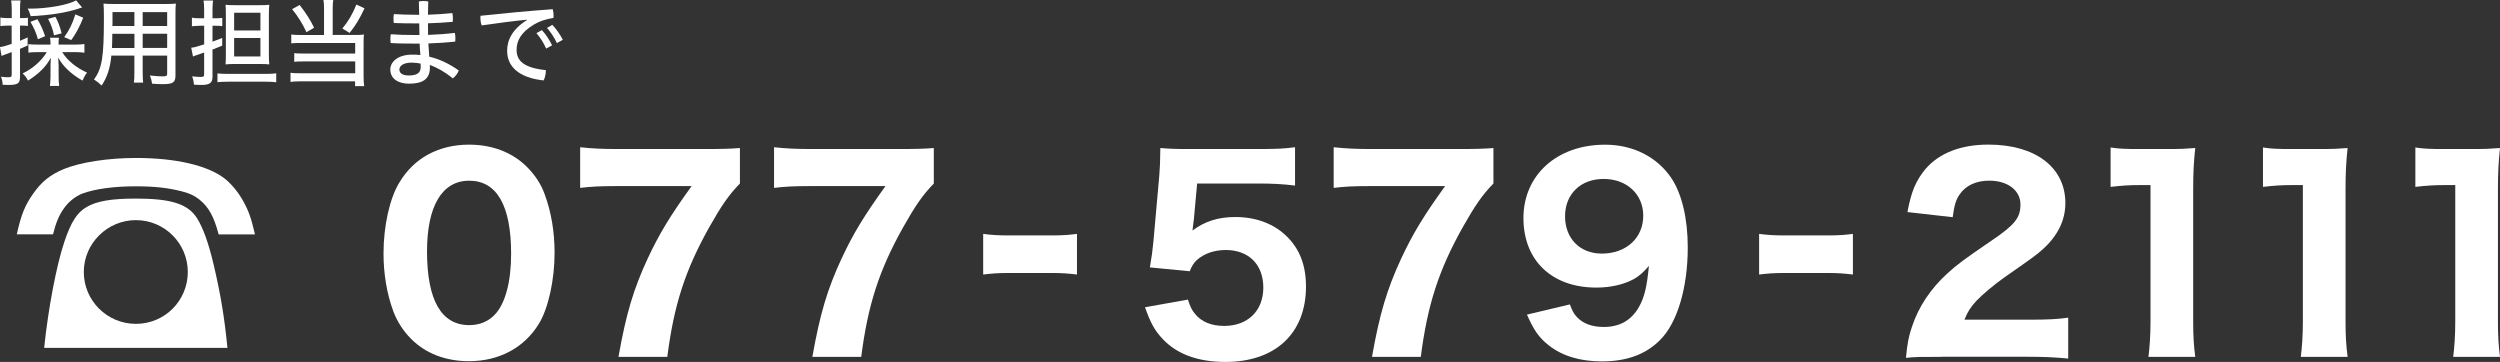 <?xml version="1.0" encoding="UTF-8"?>
<svg id="_レイヤー_2" data-name="レイヤー 2" xmlns="http://www.w3.org/2000/svg" viewBox="0 0 570.7 82.62">
  <rect x="0" y="0" width="570.7" height="82.62" fill="#333333" stroke="none"/>
  <defs>
    <style>
      .cls-1 {
        fill: #fff;
      }
    </style>
  </defs>
  <g id="_文字_コンテンツ" data-name="文字・コンテンツ">
    <g>
      <path class="cls-1" d="M1.63,5.85c-.48,0-1.15.04-1.54.11v-1.96c.48.09.91.13,1.57.13h1.02v-1.87c0-.98-.04-1.57-.13-2.15h2.15c-.11.57-.13,1.24-.13,2.13v1.89h.5c.59,0,1-.02,1.3-.09v1.89c-.37-.07-.76-.09-1.3-.09h-.5v3.48c.61-.26.91-.41,1.74-.78v1.85c-.98.43-1.28.57-1.74.76v6.39c0,1.5-.5,1.85-2.7,1.85-.39,0-.67,0-1.26-.04-.04-.7-.15-1.22-.39-1.83.74.09,1.17.11,1.67.11.63,0,.78-.11.78-.61v-5.13c-.59.22-.89.33-1.24.46-.44.15-.76.28-1.07.43l-.37-2.04c.72-.09,1.35-.26,2.67-.72v-4.17h-1.04ZM17.2,10.18c.7,0,1.57-.04,2.07-.13v1.98c-.48-.09-1.35-.13-2.07-.13h-3c1.15,1.89,3.22,3.59,5.67,4.67-.48.63-.78,1.2-1.04,1.83-2.57-1.46-4.52-3.31-5.54-5.26.04.63.07,1.17.09,1.76v2.52c0,.8.04,1.65.13,2.2h-2.11c.07-.59.13-1.46.13-2.22v-2.48c0-.5.02-1.02.07-1.76-1,1.96-2.72,3.7-5.2,5.24-.41-.76-.72-1.15-1.24-1.63,2.35-1.13,4.33-2.89,5.52-4.87h-2.09c-.89,0-1.63.04-2.11.11v-1.94c.46.09,1.13.11,2.11.11h2.94v-.24c0-.59-.04-1-.11-1.33h2.04c-.07.3-.09.67-.09,1.33v.24h3.83ZM17.79,2.02c-2.78.89-6.5,1.48-10.78,1.67-.2-.7-.41-1.26-.7-1.74.26.02.5.02.61.02,3.96,0,8.65-.85,10.46-1.89l1.37,1.63c-.2.04-.24.07-.37.11-.07.02-.15.04-.3.09l-.28.11ZM8.65,8.96c-.35-1.37-.85-2.5-1.7-3.98l1.59-.59c.72,1.2,1.2,2.24,1.76,3.87l-1.65.7ZM12.33,8.07c-.3-1.44-.63-2.37-1.35-3.76l1.67-.46c.57,1,1.09,2.35,1.41,3.76l-1.74.46ZM14.66,8.48c1.13-1.54,1.91-3.13,2.54-5.2l1.8.76c-.83,2.09-1.74,3.76-2.74,5.11l-1.61-.67Z"/>
      <path class="cls-1" d="M32.57,16.39c0,1.2.04,2.02.11,2.46h-2.11c.07-.57.11-1.22.11-2.44v-3.72h-5.26c-.26,2.83-.98,5.02-2.22,6.83-.72-.67-1.02-.91-1.74-1.37,1.85-2.54,2.26-5.13,2.26-14.02,0-1.78-.02-2.33-.09-3.31.67.07,1.26.09,2.39.09h11.76c1.11,0,1.76-.02,2.37-.09-.07.59-.09,1.22-.09,2.28v14.11c0,1.61-.57,2-2.91,2-.65,0-1.78-.04-2.43-.11-.07-.59-.24-1.22-.5-1.87,1.09.13,2.11.2,2.83.2.93,0,1.11-.09,1.11-.59v-4.15h-5.59v3.7ZM25.64,7.7c-.02.63-.02,1.15-.02,1.35-.02,1.07-.02,1.2-.04,1.57l-.02.2v.13h5.13v-3.24h-5.04ZM30.68,2.76h-5v2.35l-.02.83h5.02v-3.17ZM38.16,5.94v-3.17h-5.59v3.17h5.59ZM32.57,10.94h5.59v-3.24h-5.59v3.24Z"/>
      <path class="cls-1" d="M45.51,5.89c-.54,0-1.09.04-1.7.11v-1.96c.41.09,1.04.13,1.7.13h1.09v-1.87c0-.96-.04-1.57-.13-2.17h2.17c-.09.54-.13,1.22-.13,2.15v1.89h.83c.48,0,1-.02,1.41-.09v1.89c-.5-.07-.85-.09-1.44-.09h-.8v3.63c1.02-.37,1.22-.46,2.22-.85v1.76c-1.07.43-1.48.61-2.22.89v6.28c0,1.3-.67,1.8-2.48,1.8-.54,0-1.13-.02-1.76-.07-.04-.65-.15-1.2-.41-1.89.76.09,1.48.13,1.98.13.63,0,.76-.11.76-.61v-4.96c-.76.26-.93.33-1.65.57-.52.17-.57.2-.89.35l-.41-2.02c.61-.04,1.24-.22,2.96-.76v-4.26h-1.09ZM49.64,16.76c.48.07,1.57.11,2.44.11h8.59c.89,0,1.8-.04,2.39-.13v2.04c-.65-.09-1.43-.13-2.41-.13h-8.57c-1.02,0-1.8.04-2.44.11v-2ZM53.58,14.61c-.76,0-1.52.02-2.09.09.04-.48.07-1.13.07-2.07V3.35c0-1.15-.02-1.65-.07-2.26.5.07,1.09.09,2.13.09h5.65c1.11,0,1.7-.02,2.2-.09-.07.57-.09,1.46-.09,2.52v8.65c0,.98.02,1.76.09,2.44-.44-.07-1.26-.09-2.15-.09h-5.74ZM53.45,6.96h6V2.91h-6v4.04ZM53.45,12.89h6v-4.22h-6v4.22Z"/>
      <path class="cls-1" d="M73.97,2.02c0-.89-.04-1.57-.13-2.02h2.24c-.09.39-.13,1.11-.13,2.02v5.96h5.44c.67,0,1.11-.02,1.7-.11-.07.46-.09,1-.09,1.74v7.72c0,1,.04,1.72.13,2.33h-2.07v-1.09h-12.57c-.96,0-1.63.04-2.17.13v-2.09c.52.09,1.07.11,2.11.11h12.66v-2.7h-11.94c-.85,0-1.52.02-1.98.09v-1.98c.43.07.98.09,2.02.09h11.89v-2.41h-12.5c-.98,0-1.41.02-2.09.09v-2.02c.59.07,1.2.11,2.13.11h5.35V2.02ZM68.4,1.13c1.41,1.8,2.54,3.57,3.3,5.2l-1.74,1.02c-.85-1.85-2-3.72-3.28-5.26l1.72-.96ZM83.21,1.91c-1.11,2.37-2.11,4.02-3.41,5.61l-1.65-1.02c1.33-1.57,2.35-3.31,3.2-5.46l1.87.87Z"/>
      <path class="cls-1" d="M95.69,3.41c-.02-1-.04-2.04-.07-3.07.35-.07.7-.11,1.07-.11s.74.04,1.07.11c-.02,1-.04,2.02-.07,3.02,1.91-.07,3.74-.17,5.57-.37.09.37.13.8.13,1.24,0,.26-.02.52-.04.76-1.85.15-3.74.28-5.65.33,0,.91.02,1.85.02,2.65,2.09-.07,4.17-.22,6.11-.46.09.37.13.83.13,1.24,0,.26-.02.52-.04.74-1.94.22-4.07.35-6.13.43.04.91.11,2,.2,3.02,2.33.54,4.57,1.61,6.74,3.15-.24.65-.74,1.33-1.35,1.8-1.76-1.44-3.65-2.5-5.26-3.07,0,.24.02.43.02.61,0,2.7-1.76,3.67-4.74,3.67-2.61,0-4.3-1.2-4.3-3.24,0-1.74,1.72-3.39,5-3.39.63,0,1.26.02,1.87.09-.09-.87-.13-1.76-.17-2.61h-.87c-2.28,0-4.15-.02-5.74-.13-.04-.28-.07-.57-.07-.89,0-.37.02-.76.09-1.11,1.74.13,3.48.17,5.65.17h.89c-.02-.85-.04-1.67-.04-2.65h-.74c-1.78,0-3.48-.02-5.07-.09-.04-.28-.07-.61-.07-.94,0-.37.02-.76.09-1.09,1.65.09,3.37.15,4.98.15h.8ZM94.04,14.29c-2.02,0-2.87.78-2.87,1.59,0,.85.76,1.35,2.15,1.35,1.74,0,2.72-.52,2.72-1.91,0-.2,0-.46-.02-.8-.54-.13-1.28-.22-1.98-.22Z"/>
      <path class="cls-1" d="M120.28,4.5c-2.76.26-6.59.76-10.31,1.3-.22-.52-.3-1.15-.3-1.74,0-.15,0-.3.02-.46,5.37-.57,10.81-1.09,16.48-1.5.13.41.2.96.2,1.46,0,.17,0,.35-.02.52-1.72.28-3.24.78-4.46,1.52-2.98,1.8-3.96,3.7-3.96,5.78,0,2.52,1.67,4.11,6.67,4.63v.2c0,.72-.2,1.57-.5,2.15-5.7-.61-8.33-3.2-8.33-6.76,0-2.46,1.17-4.91,4.52-7.02l-.02-.09ZM123.7,6.87c.85.89,1.74,2.24,2.33,3.48l-1.35.74c-.59-1.33-1.37-2.54-2.22-3.52l1.24-.7ZM126.09,5.68c.85.87,1.74,2.13,2.39,3.41l-1.35.74c-.61-1.3-1.46-2.57-2.26-3.46l1.22-.7Z"/>
    </g>
    <g>
      <path class="cls-1" d="M3.83,53.51c.99-4.49,1.87-6.65,3.73-9.28,1.92-2.74,3.85-4.32,7.06-5.66,3.73-1.52,10.04-2.51,16.4-2.51,9.1,0,16.4,1.69,20.31,4.73,1.52,1.23,3.03,3.03,4.2,5.13,1.23,2.22,1.81,3.85,2.68,7.59h-8.29c-1.11-4.14-2.28-6.24-4.38-7.94-1.17-.93-2.16-1.4-3.97-1.87-3.15-.82-6.24-1.17-10.56-1.17-5.02,0-9.22.58-12.14,1.63-1.69.64-3.33,1.98-4.38,3.56-1.05,1.52-1.69,3.03-2.39,5.78H3.83ZM10.08,79.42c.93-8.99,2.8-18.85,4.61-24.22,1.52-4.49,2.86-6.65,5.08-7.94,2.28-1.34,5.6-1.93,11.26-1.93,8.05,0,11.9,1.23,13.95,4.49,1.4,2.22,2.63,5.72,3.73,10.33,1.63,6.89,2.51,12.14,3.21,19.26H10.08ZM42.87,62.09c0-6.54-5.31-11.84-11.84-11.84s-11.9,5.31-11.9,11.84,5.31,11.84,11.9,11.84,11.84-5.31,11.84-11.84Z"/>
      <path class="cls-1" d="M93.86,77.37c-1.81-1.81-3.15-3.91-4.03-6.19-1.52-4.08-2.28-8.64-2.28-13.36,0-6.19,1.4-12.55,3.62-16.16,3.33-5.6,8.99-8.64,15.93-8.64,5.25,0,9.86,1.75,13.19,5.08,1.81,1.81,3.21,3.91,4.03,6.19,1.52,4.08,2.28,8.64,2.28,13.42,0,6.13-1.4,12.6-3.56,16.16-3.33,5.48-9.04,8.58-15.99,8.58-5.31,0-9.86-1.75-13.19-5.08ZM97.48,57.42c0,11.09,3.27,16.8,9.63,16.8,2.33,0,4.32-.82,5.78-2.33,2.45-2.51,3.79-7.53,3.79-13.95,0-11.03-3.27-16.69-9.57-16.69s-9.63,5.95-9.63,16.16Z"/>
      <path class="cls-1" d="M168.9,41.9c-2.51,2.57-4.2,5.02-7,9.98-5.49,9.8-8.05,17.74-9.57,29.58h-11.14c1.75-9.92,3.44-15.46,6.65-22.41,2.68-5.72,5.08-9.69,10.04-16.57h-17.27c-3.73,0-5.78.12-8.17.41v-9.28c2.74.29,4.96.41,8.69.41h19.14c4.84,0,6.48-.06,8.64-.23v8.11Z"/>
      <path class="cls-1" d="M213.17,41.9c-2.51,2.57-4.2,5.02-7,9.98-5.49,9.8-8.05,17.74-9.57,29.58h-11.15c1.75-9.92,3.44-15.46,6.65-22.41,2.68-5.72,5.08-9.69,10.04-16.57h-17.27c-3.73,0-5.78.12-8.17.41v-9.28c2.74.29,4.96.41,8.69.41h19.14c4.84,0,6.48-.06,8.64-.23v8.11Z"/>
      <path class="cls-1" d="M224.44,53.39c1.69.23,3.27.35,5.6.35h10.21c2.33,0,3.91-.12,5.6-.35v9.28c-1.92-.23-3.33-.35-5.6-.35h-10.21c-2.28,0-3.68.12-5.6.35v-9.28Z"/>
      <path class="cls-1" d="M272.51,50.24c-.06.47-.23,1.75-.29,2.39,2.8-2.1,5.84-3.09,9.8-3.09,4.73,0,8.93,1.58,11.85,4.55,2.86,2.86,4.26,6.54,4.26,11.32,0,10.68-7,17.21-18.38,17.21-6.24,0-11.03-1.75-14.29-5.19-1.87-1.98-2.8-3.68-4.08-7.29l9.8-1.75c.53,1.63.88,2.39,1.63,3.27,1.46,1.81,3.73,2.74,6.65,2.74,5.37,0,8.93-3.44,8.93-8.75s-3.38-8.58-8.58-8.58c-2.63,0-4.96.82-6.59,2.28-.76.76-1.11,1.28-1.63,2.57l-9.1-.88c.47-2.68.58-3.62.82-6.01l1.34-15.05c.17-2.22.17-2.63.23-6.19,2.1.18,3.38.23,6.59.23h15.29c4.61,0,6.13-.06,8.87-.41v8.75c-2.74-.35-5.31-.47-8.75-.47h-13.6l-.76,8.34Z"/>
      <path class="cls-1" d="M340.91,41.9c-2.51,2.57-4.2,5.02-7,9.98-5.49,9.8-8.05,17.74-9.57,29.58h-11.14c1.75-9.92,3.44-15.46,6.65-22.41,2.68-5.72,5.08-9.69,10.04-16.57h-17.27c-3.73,0-5.78.12-8.17.41v-9.28c2.74.29,4.96.41,8.69.41h19.14c4.84,0,6.48-.06,8.64-.23v8.11Z"/>
      <path class="cls-1" d="M358.38,69.5c.53,1.46.88,2.1,1.58,2.86,1.4,1.52,3.5,2.28,6.13,2.28,3.68,0,6.36-1.52,8.11-4.67,1.17-2.1,1.75-4.43,2.22-9.28-1.34,1.52-2.1,2.22-3.38,2.98-2.33,1.28-5.31,1.98-8.64,1.98-10.15,0-16.63-6.19-16.63-15.87s7.47-16.75,18.67-16.75c6.36,0,11.85,2.8,15.11,7.64,2.39,3.62,3.73,9.22,3.73,15.81,0,9.22-2.39,17.27-6.36,21.18-3.27,3.27-7.64,4.84-13.25,4.84-4.96,0-9.04-1.23-12.14-3.68-2.28-1.81-3.38-3.44-4.96-7l9.8-2.33ZM375.12,49.25c0-4.9-3.73-8.4-9.04-8.4s-8.81,3.5-8.81,8.52,3.33,8.52,8.4,8.52c5.54,0,9.45-3.56,9.45-8.64Z"/>
      <path class="cls-1" d="M401.57,53.39c1.69.23,3.27.35,5.6.35h10.21c2.33,0,3.91-.12,5.6-.35v9.28c-1.93-.23-3.33-.35-5.6-.35h-10.21c-2.28,0-3.68.12-5.6.35v-9.28Z"/>
      <path class="cls-1" d="M443.2,81.46c-4.96,0-5.89,0-8.11.23.29-3.09.64-5.08,1.4-7.18,1.52-4.55,4.26-8.64,8.11-12.14,2.16-1.98,3.91-3.27,9.98-7.41,5.37-3.62,6.65-5.25,6.65-8.29,0-3.21-2.92-5.43-7.12-5.43-3.03,0-5.37,1.11-6.77,3.15-.88,1.28-1.23,2.57-1.58,5.19l-10.33-1.17c.88-4.73,1.93-7.18,4.14-9.86,3.15-3.62,8.05-5.54,14.35-5.54,10.74,0,17.56,5.19,17.56,13.36,0,3.91-1.75,7.47-5.13,10.5-1.4,1.28-1.87,1.63-8.75,6.42-2.39,1.69-5.08,3.97-6.42,5.37-1.34,1.46-1.98,2.45-2.74,4.32h14.76c4.03,0,6.77-.12,8.93-.47v9.34c-3.09-.29-5.49-.41-9.39-.41h-19.55Z"/>
      <path class="cls-1" d="M481.82,33.67c1.93.29,3.38.35,6.36.35h6.36c3.5,0,4.32-.06,6.59-.23-.35,3.27-.47,5.78-.47,9.45v30.05c0,3.27.12,5.48.47,8.17h-10.68c.29-2.33.47-4.96.47-8.17v-31.04h-2.57c-2.28,0-4.08.12-6.54.41v-8.99Z"/>
      <path class="cls-1" d="M516.6,33.67c1.93.29,3.38.35,6.36.35h6.36c3.5,0,4.32-.06,6.59-.23-.35,3.27-.47,5.78-.47,9.45v30.05c0,3.27.12,5.48.47,8.17h-10.68c.29-2.33.47-4.96.47-8.17v-31.04h-2.57c-2.28,0-4.08.12-6.54.41v-8.99Z"/>
      <path class="cls-1" d="M551.39,33.67c1.93.29,3.38.35,6.36.35h6.36c3.5,0,4.32-.06,6.59-.23-.35,3.27-.47,5.78-.47,9.45v30.05c0,3.27.12,5.48.47,8.17h-10.68c.29-2.33.47-4.96.47-8.17v-31.04h-2.57c-2.28,0-4.08.12-6.54.41v-8.99Z"/>
    </g>
  </g>
</svg>